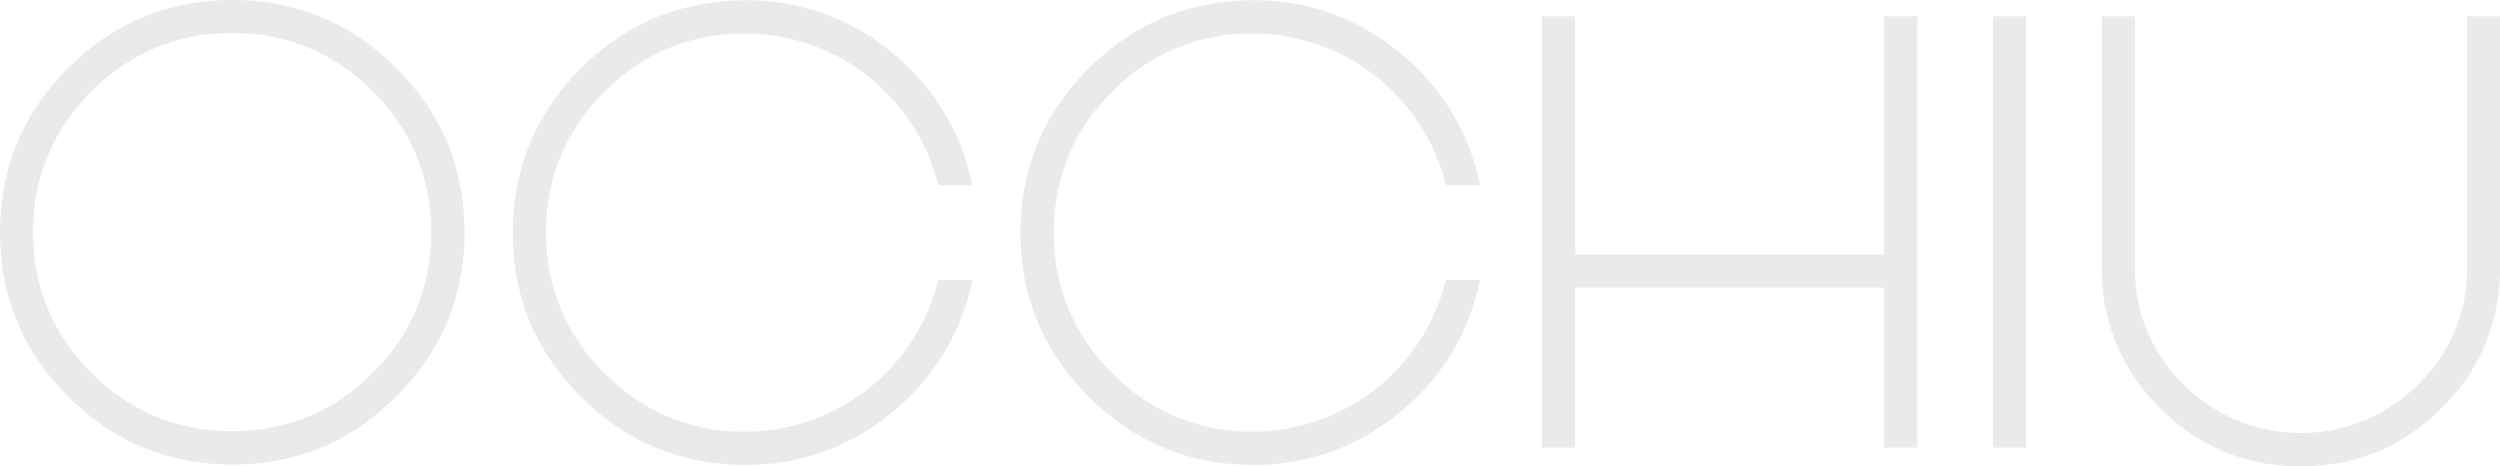 <svg xmlns="http://www.w3.org/2000/svg" viewBox="0 0 800 149.23">
  <defs>
    <style>
      .a {
        fill: #eaeaea;
      }
    </style>
  </defs>
  <g>
    <path class="a" d="M21.75,126.81Q0,105.06,0,74.33T21.75,21.84Q43.59,0,74.33,0t52.48,21.84q21.84,21.75,21.84,52.49t-21.84,52.48q-21.75,21.84-52.48,21.84T21.75,126.81Zm7.54-97.52a61.35,61.35,0,0,0-18.66,45,61.37,61.37,0,0,0,18.66,45,61.38,61.38,0,0,0,45,18.65,61.4,61.4,0,0,0,45-18.65,61.4,61.4,0,0,0,18.65-45,61.38,61.38,0,0,0-18.65-45,61.37,61.37,0,0,0-45-18.66A61.35,61.35,0,0,0,29.29,29.29Z"/>
    <path class="a" d="M238.44,138.12A63.66,63.66,0,0,0,300.21,89.6h10.92a72.63,72.63,0,0,1-25.52,42.24,72.23,72.23,0,0,1-47.17,16.91q-30.74,0-52.58-21.84T164.12,74.42q0-30.73,21.74-52.48T238.44.1A72.23,72.23,0,0,1,285.61,17a72.63,72.63,0,0,1,25.52,42.24H300.21a63.66,63.66,0,0,0-61.77-48.52,61.4,61.4,0,0,0-45,18.65,61.4,61.4,0,0,0-18.65,45,61.38,61.38,0,0,0,18.65,45A61.37,61.37,0,0,0,238.44,138.12Z"/>
    <path class="a" d="M400.92,138.12A63.66,63.66,0,0,0,462.68,89.6H473.6a72.61,72.61,0,0,1-25.51,42.24,72.25,72.25,0,0,1-47.17,16.91q-30.74,0-52.58-21.84T326.59,74.42q0-30.73,21.75-52.48T400.92.1A72.25,72.25,0,0,1,448.09,17,72.61,72.61,0,0,1,473.6,59.25H462.68a63.66,63.66,0,0,0-61.76-48.52,61.38,61.38,0,0,0-45,18.65,61.37,61.37,0,0,0-18.66,45,61.35,61.35,0,0,0,18.66,45A61.35,61.35,0,0,0,400.92,138.12Z"/>
    <path class="a" d="M602.92,5.22h10.64v138H602.92V92H504.05v51.23H493.42V5.22h10.63V81.48h98.87Z"/>
    <path class="a" d="M637.72,143.24V5.22h10.63v138Z"/>
    <path class="a" d="M789.46,5.22H800V85.44a61.72,61.72,0,0,1-18.65,45.14q-18.76,18.66-45,18.65a61.66,61.66,0,0,1-45.14-18.65,61.69,61.69,0,0,1-18.66-45.14V5.22h10.64V85.44A51.2,51.2,0,0,0,698.71,123a53.09,53.09,0,0,0,75.1,0,51.05,51.05,0,0,0,15.65-37.6Z"/>
  </g>
</svg>
